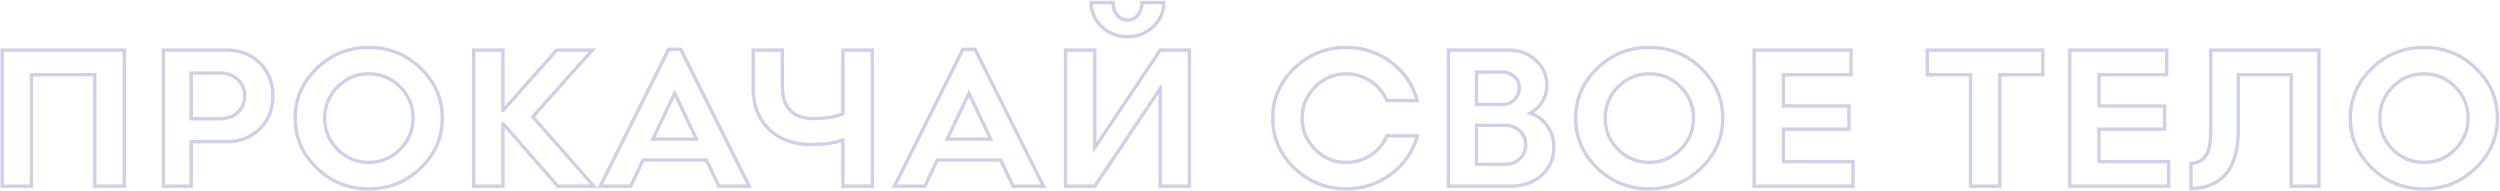 <?xml version="1.0" encoding="UTF-8"?> <svg xmlns="http://www.w3.org/2000/svg" width="1477" height="113" viewBox="0 0 1477 113" fill="none"> <path d="M73.408 29.609H74.408V28.609H73.408V29.609ZM73.408 110V111H74.408V110H73.408ZM56.005 110H55.005V111H56.005V110ZM56.005 44.141H57.005V43.141H56.005V44.141ZM18.564 44.141V43.141H17.564V44.141H18.564ZM18.564 110V111H19.564V110H18.564ZM1.279 110H0.279V111H1.279V110ZM1.279 29.609V28.609H0.279V29.609H1.279ZM72.408 29.609V110H74.408V29.609H72.408ZM73.408 109H56.005V111H73.408V109ZM57.005 110V44.141H55.005V110H57.005ZM56.005 43.141H18.564V45.141H56.005V43.141ZM17.564 44.141V110H19.564V44.141H17.564ZM18.564 109H1.279V111H18.564V109ZM2.279 110V29.609H0.279V110H2.279ZM1.279 30.609H73.408V28.609H1.279V30.609ZM112.984 83.691V82.691H111.984V83.691H112.984ZM112.984 110V111H113.984V110H112.984ZM96.52 110H95.52V111H96.52V110ZM96.52 29.609V28.609H95.52V29.609H96.52ZM153.473 76.133L154.172 76.848L154.174 76.845L153.473 76.133ZM112.984 43.145V42.145H111.984V43.145H112.984ZM112.984 70.156H111.984V71.156H112.984V70.156ZM140.465 66.348L141.145 67.08L141.146 67.08L140.465 66.348ZM140.465 47.012L139.779 47.739L139.784 47.744L140.465 47.012ZM133.961 82.691H112.984V84.691H133.961V82.691ZM111.984 83.691V110H113.984V83.691H111.984ZM112.984 109H96.52V111H112.984V109ZM97.52 110V29.609H95.52V110H97.52ZM96.52 30.609H134.313V28.609H96.52V30.609ZM134.313 30.609C141.682 30.609 147.812 33.056 152.771 37.939L154.174 36.514C148.82 31.241 142.177 28.609 134.313 28.609V30.609ZM152.771 37.939C157.719 42.812 160.207 49.012 160.207 56.621H162.207C162.207 48.527 159.539 41.797 154.174 36.514L152.771 37.939ZM160.207 56.621C160.207 64.311 157.717 70.549 152.771 75.42L154.174 76.845C159.541 71.56 162.207 64.79 162.207 56.621H160.207ZM152.774 75.418C147.822 80.257 141.577 82.691 133.961 82.691V84.691C142.048 84.691 148.811 82.087 154.172 76.848L152.774 75.418ZM111.984 43.145V70.156H113.984V43.145H111.984ZM112.984 71.156H129.977V69.156H112.984V71.156ZM129.977 71.156C134.449 71.156 138.2 69.816 141.145 67.08L139.784 65.615C137.261 67.958 134.02 69.156 129.977 69.156V71.156ZM141.146 67.08C144.13 64.306 145.625 60.795 145.625 56.621H143.625C143.625 60.259 142.347 63.233 139.784 65.615L141.146 67.08ZM145.625 56.621C145.625 52.519 144.125 49.049 141.146 46.279L139.784 47.744C142.351 50.131 143.625 53.067 143.625 56.621H145.625ZM141.151 46.284C138.217 43.518 134.587 42.145 130.328 42.145V44.145C134.116 44.145 137.244 45.349 139.779 47.739L141.151 46.284ZM130.328 42.145H112.984V44.145H130.328V42.145ZM248.538 40.332L247.842 41.051L247.844 41.052L248.538 40.332ZM248.538 99.277L247.844 98.557L247.842 98.559L248.538 99.277ZM236.35 88.262L235.643 87.555L235.64 87.557L236.35 88.262ZM236.409 51.348L235.696 52.049L235.699 52.052L236.409 51.348ZM199.436 51.348L200.146 52.052L200.148 52.049L199.436 51.348ZM217.834 110.582C206.177 110.582 196.211 106.579 187.884 98.557L186.496 99.998C195.2 108.382 205.664 112.582 217.834 112.582V110.582ZM187.884 98.557C179.556 90.535 175.416 80.968 175.416 69.805H173.416C173.416 81.532 177.792 91.613 186.496 99.998L187.884 98.557ZM175.416 69.805C175.416 58.641 179.556 49.074 187.884 41.052L186.496 39.612C177.792 47.996 173.416 58.078 173.416 69.805H175.416ZM187.884 41.052C196.211 33.03 206.177 29.027 217.834 29.027V27.027C205.664 27.027 195.2 31.228 186.496 39.612L187.884 41.052ZM217.834 29.027C229.572 29.027 239.555 33.031 247.842 41.051L249.233 39.613C240.566 31.227 230.081 27.027 217.834 27.027V29.027ZM247.844 41.052C256.171 49.074 260.311 58.641 260.311 69.805H262.311C262.311 58.078 257.935 47.996 249.231 39.612L247.844 41.052ZM260.311 69.805C260.311 80.968 256.171 90.535 247.844 98.557L249.231 99.998C257.935 91.613 262.311 81.532 262.311 69.805H260.311ZM247.842 98.559C239.555 106.578 229.572 110.582 217.834 110.582V112.582C230.081 112.582 240.566 108.383 249.233 99.996L247.842 98.559ZM217.834 96.938C225.364 96.938 231.792 94.274 237.06 88.966L235.64 87.557C230.751 92.484 224.836 94.938 217.834 94.938V96.938ZM237.057 88.969C242.36 83.665 245.026 77.259 245.026 69.805H243.026C243.026 76.725 240.574 82.624 235.643 87.555L237.057 88.969ZM245.026 69.805C245.026 62.352 242.382 55.947 237.118 50.643L235.699 52.052C240.592 56.983 243.026 62.882 243.026 69.805H245.026ZM237.121 50.646C231.853 45.297 225.404 42.613 217.834 42.613V44.613C224.874 44.613 230.808 47.086 235.696 52.049L237.121 50.646ZM217.834 42.613C210.377 42.613 203.988 45.3 198.723 50.646L200.148 52.049C205.04 47.083 210.917 44.613 217.834 44.613V42.613ZM198.726 50.643C193.463 55.947 190.819 62.352 190.819 69.805H192.819C192.819 62.882 195.253 56.983 200.146 52.052L198.726 50.643ZM190.819 69.805C190.819 77.257 193.463 83.662 198.726 88.966L200.146 87.557C195.253 82.627 192.819 76.727 192.819 69.805H190.819ZM198.726 88.966C203.991 94.272 210.379 96.938 217.834 96.938V94.938C210.914 94.938 205.037 92.486 200.146 87.557L198.726 88.966ZM279.852 110H278.852V111H279.852V110ZM279.852 29.609V28.609H278.852V29.609H279.852ZM297.138 29.609H298.138V28.609H297.138V29.609ZM297.138 65.117H296.138V66.117H297.138V65.117ZM297.372 65.117V66.117H297.822L298.12 65.78L297.372 65.117ZM328.837 29.609V28.609H328.387L328.088 28.946L328.837 29.609ZM349.93 29.609L350.676 30.275L352.164 28.609H349.93V29.609ZM314.774 68.984L314.028 68.318L313.438 68.98L314.024 69.645L314.774 68.984ZM350.868 110V111H353.08L351.619 109.339L350.868 110ZM329.54 110L328.786 110.658L329.085 111H329.54V110ZM297.372 73.144L298.125 72.487L297.826 72.144H297.372V73.144ZM297.138 73.144V72.144H296.138V73.144H297.138ZM297.138 110V111H298.138V110H297.138ZM280.852 110V29.609H278.852V110H280.852ZM279.852 30.609H297.138V28.609H279.852V30.609ZM296.138 29.609V65.117H298.138V29.609H296.138ZM297.138 66.117H297.372V64.117H297.138V66.117ZM298.12 65.78L329.585 30.273L328.088 28.946L296.623 64.454L298.12 65.78ZM328.837 30.609H349.93V28.609H328.837V30.609ZM349.185 28.943L314.028 68.318L315.52 69.65L350.676 30.275L349.185 28.943ZM314.024 69.645L350.117 110.661L351.619 109.339L315.525 68.324L314.024 69.645ZM350.868 109H329.54V111H350.868V109ZM330.293 109.342L298.125 72.487L296.618 73.802L328.786 110.658L330.293 109.342ZM297.372 72.144H297.138V74.144H297.372V72.144ZM296.138 73.144V110H298.138V73.144H296.138ZM297.138 109H279.852V111H297.138V109ZM424.663 110L423.759 110.428L424.03 111H424.663V110ZM417.339 94.531L418.243 94.103L417.972 93.531H417.339V94.531ZM379.898 94.531V93.531H379.265L378.994 94.103L379.898 94.531ZM372.573 110V111H373.206L373.477 110.428L372.573 110ZM354.585 110L353.691 109.553L352.967 111H354.585V110ZM395.015 29.141V28.141H394.397L394.12 28.693L395.015 29.141ZM402.222 29.141L403.116 28.693L402.84 28.141H402.222V29.141ZM442.652 110V111H444.27L443.546 109.553L442.652 110ZM385.757 82.168L384.854 81.739L384.175 83.168H385.757V82.168ZM411.48 82.168V83.168H413.065L412.382 81.737L411.48 82.168ZM398.589 55.156L399.492 54.726L398.587 52.83L397.686 54.727L398.589 55.156ZM425.567 109.572L418.243 94.103L416.435 94.959L423.759 110.428L425.567 109.572ZM417.339 93.531H379.898V95.531H417.339V93.531ZM378.994 94.103L371.67 109.572L373.477 110.428L380.801 94.959L378.994 94.103ZM372.573 109H354.585V111H372.573V109ZM355.48 110.447L395.909 29.588L394.12 28.693L353.691 109.553L355.48 110.447ZM395.015 30.141H402.222V28.141H395.015V30.141ZM401.327 29.588L441.757 110.447L443.546 109.553L403.116 28.693L401.327 29.588ZM442.652 109H424.663V111H442.652V109ZM385.757 83.168H411.48V81.168H385.757V83.168ZM412.382 81.737L399.492 54.726L397.687 55.587L410.577 82.599L412.382 81.737ZM397.686 54.727L384.854 81.739L386.66 82.597L399.492 55.585L397.686 54.727ZM497.99 110H496.99V111H497.99V110ZM497.99 82.754H498.99V81.36L497.669 81.807L497.99 82.754ZM454.338 76.367L453.642 77.085L453.644 77.088L454.338 76.367ZM444.963 29.609V28.609H443.963V29.609H444.963ZM462.248 29.609H463.248V28.609H462.248V29.609ZM497.99 67.168L498.403 68.079L498.99 67.812V67.168H497.99ZM497.99 29.609V28.609H496.99V29.609H497.99ZM515.392 29.609H516.392V28.609H515.392V29.609ZM515.392 110V111H516.392V110H515.392ZM498.99 110V82.754H496.99V110H498.99ZM497.669 81.807C492.603 83.521 486.564 84.391 479.533 84.391V86.391C486.721 86.391 492.986 85.502 498.31 83.701L497.669 81.807ZM479.533 84.391C469.185 84.391 461.056 81.446 455.031 75.647L453.644 77.088C460.119 83.32 468.786 86.391 479.533 86.391V84.391ZM455.033 75.649C449.012 69.816 445.963 61.949 445.963 51.934H443.963C443.963 62.387 447.163 70.809 453.642 77.085L455.033 75.649ZM445.963 51.934V29.609H443.963V51.934H445.963ZM444.963 30.609H462.248V28.609H444.963V30.609ZM461.248 29.609V51.934H463.248V29.609H461.248ZM461.248 51.934C461.248 57.783 462.846 62.492 466.156 65.928L467.597 64.541C464.736 61.571 463.248 57.413 463.248 51.934H461.248ZM466.156 65.928C469.486 69.385 474.275 71.039 480.353 71.039V69.039C474.634 69.039 470.439 67.49 467.597 64.541L466.156 65.928ZM480.353 71.039C487.956 71.039 493.998 70.077 498.403 68.079L497.577 66.257C493.544 68.087 487.828 69.039 480.353 69.039V71.039ZM498.99 67.168V29.609H496.99V67.168H498.99ZM497.99 30.609H515.392V28.609H497.99V30.609ZM514.392 29.609V110H516.392V29.609H514.392ZM515.392 109H497.99V111H515.392V109ZM598.504 110L597.6 110.428L597.871 111H598.504V110ZM591.18 94.531L592.083 94.103L591.813 93.531H591.18V94.531ZM553.738 94.531V93.531H553.105L552.834 94.103L553.738 94.531ZM546.414 110V111H547.047L547.318 110.428L546.414 110ZM528.426 110L527.531 109.553L526.808 111H528.426V110ZM568.855 29.141V28.141H568.237L567.961 28.693L568.855 29.141ZM576.062 29.141L576.957 28.693L576.681 28.141H576.062V29.141ZM616.492 110V111H618.11L617.387 109.553L616.492 110ZM559.598 82.168L558.694 81.739L558.015 83.168H559.598V82.168ZM585.32 82.168V83.168H586.906L586.223 81.737L585.32 82.168ZM572.43 55.156L573.332 54.726L572.428 52.83L571.526 54.727L572.43 55.156ZM599.408 109.572L592.083 94.103L590.276 94.959L597.6 110.428L599.408 109.572ZM591.18 93.531H553.738V95.531H591.18V93.531ZM552.834 94.103L545.51 109.572L547.318 110.428L554.642 94.959L552.834 94.103ZM546.414 109H528.426V111H546.414V109ZM529.32 110.447L569.75 29.588L567.961 28.693L527.531 109.553L529.32 110.447ZM568.855 30.141H576.062V28.141H568.855V30.141ZM575.168 29.588L615.598 110.447L617.387 109.553L576.957 28.693L575.168 29.588ZM616.492 109H598.504V111H616.492V109ZM559.598 83.168H585.32V81.168H559.598V83.168ZM586.223 81.737L573.332 54.726L571.527 55.587L584.418 82.599L586.223 81.737ZM571.526 54.727L558.694 81.739L560.501 82.597L573.333 55.585L571.526 54.727ZM650.913 15.781L650.223 16.505L650.229 16.512L650.913 15.781ZM644.643 1.543V0.543H643.643V1.543H644.643ZM657.592 1.543H658.592V0.543H657.592V1.543ZM672.241 8.984L673.008 9.626L673.014 9.618L672.241 8.984ZM674.643 1.543V0.543H673.643V1.543H674.643ZM687.592 1.543H688.592V0.543H687.592V1.543ZM681.264 15.781L681.947 16.512L681.951 16.508L681.264 15.781ZM685.424 29.609V28.609H684.891L684.594 29.052L685.424 29.609ZM702.709 29.609H703.709V28.609H702.709V29.609ZM702.709 110V111H703.709V110H702.709ZM685.424 110H684.424V111H685.424V110ZM685.424 52.402H686.424V49.115L684.594 51.846L685.424 52.402ZM646.811 110V111H647.345L647.642 110.557L646.811 110ZM629.526 110H628.526V111H629.526V110ZM629.526 29.609V28.609H628.526V29.609H629.526ZM646.811 29.609H647.811V28.609H646.811V29.609ZM646.811 87.207H645.811V90.495L647.642 87.764L646.811 87.207ZM666.147 20.699C660.455 20.699 655.623 18.818 651.596 15.051L650.229 16.512C654.639 20.636 659.964 22.699 666.147 22.699V20.699ZM651.603 15.057C647.61 11.252 645.643 6.763 645.643 1.543H643.643C643.643 7.339 645.856 12.342 650.223 16.505L651.603 15.057ZM644.643 2.543H657.592V0.543H644.643V2.543ZM656.592 1.543C656.592 4.777 657.467 7.504 659.294 9.635L660.812 8.334C659.358 6.637 658.592 4.403 658.592 1.543H656.592ZM659.294 9.635C661.116 11.761 663.42 12.855 666.147 12.855V10.855C664.03 10.855 662.272 10.036 660.812 8.334L659.294 9.635ZM666.147 12.855C668.909 12.855 671.219 11.764 673.008 9.626L671.474 8.343C670.059 10.033 668.307 10.855 666.147 10.855V12.855ZM673.014 9.618C674.789 7.454 675.643 4.736 675.643 1.543H673.643C673.643 4.366 672.896 6.609 671.467 8.35L673.014 9.618ZM674.643 2.543H687.592V0.543H674.643V2.543ZM686.592 1.543C686.592 6.76 684.608 11.247 680.577 15.054L681.951 16.508C686.357 12.346 688.592 7.342 688.592 1.543H686.592ZM680.581 15.051C676.551 18.82 671.757 20.699 666.147 20.699V22.699C672.256 22.699 677.54 20.633 681.947 16.512L680.581 15.051ZM685.424 30.609H702.709V28.609H685.424V30.609ZM701.709 29.609V110H703.709V29.609H701.709ZM702.709 109H685.424V111H702.709V109ZM686.424 110V52.402H684.424V110H686.424ZM684.594 51.846L645.98 109.443L647.642 110.557L686.255 52.959L684.594 51.846ZM646.811 109H629.526V111H646.811V109ZM630.526 110V29.609H628.526V110H630.526ZM629.526 30.609H646.811V28.609H629.526V30.609ZM645.811 29.609V87.207H647.811V29.609H645.811ZM647.642 87.764L686.255 30.166L684.594 29.052L645.98 86.65L647.642 87.764ZM837.351 80.234L838.318 80.49L838.649 79.234H837.351V80.234ZM821.999 36.875L821.395 37.672L821.397 37.674L821.999 36.875ZM837.234 59.375V60.375H838.528L838.201 59.123L837.234 59.375ZM819.363 59.375L818.447 59.776L818.709 60.375H819.363V59.375ZM809.753 47.949L809.195 48.779L809.198 48.781L809.753 47.949ZM776.941 51.348L777.65 52.052L777.653 52.049L776.941 51.348ZM809.87 91.66L810.42 92.496L810.425 92.492L809.87 91.66ZM819.363 80.234V79.234H818.699L818.441 79.846L819.363 80.234ZM836.384 79.979C834.061 88.775 829.098 96.07 821.453 101.88L822.663 103.472C830.643 97.407 835.875 89.74 838.318 80.49L836.384 79.979ZM821.453 101.88C813.818 107.682 805.125 110.582 795.339 110.582V112.582C805.553 112.582 814.673 109.544 822.663 103.472L821.453 101.88ZM795.339 110.582C783.682 110.582 773.716 106.579 765.388 98.557L764.001 99.998C772.704 108.382 783.169 112.582 795.339 112.582V110.582ZM765.388 98.557C757.061 90.535 752.921 80.968 752.921 69.805H750.921C750.921 81.532 755.297 91.613 764.001 99.998L765.388 98.557ZM752.921 69.805C752.921 58.641 757.061 49.074 765.388 41.052L764.001 39.612C755.297 47.996 750.921 58.078 750.921 69.805H752.921ZM765.388 41.052C773.716 33.03 783.682 29.027 795.339 29.027V27.027C783.169 27.027 772.704 31.228 764.001 39.612L765.388 41.052ZM795.339 29.027C805.127 29.027 813.8 31.909 821.395 37.672L822.604 36.078C814.652 30.044 805.552 27.027 795.339 27.027V29.027ZM821.397 37.674C828.997 43.402 833.942 50.712 836.266 59.627L838.201 59.123C835.76 49.757 830.549 42.067 822.601 36.076L821.397 37.674ZM837.234 58.375H819.363V60.375H837.234V58.375ZM820.279 58.974C818.131 54.07 814.801 50.113 810.308 47.117L809.198 48.781C813.377 51.567 816.454 55.227 818.447 59.776L820.279 58.974ZM810.311 47.12C805.845 44.115 800.845 42.613 795.339 42.613V44.613C800.458 44.613 805.068 46.002 809.195 48.779L810.311 47.12ZM795.339 42.613C787.882 42.613 781.493 45.3 776.228 50.646L777.653 52.049C782.545 47.083 788.422 44.613 795.339 44.613V42.613ZM776.231 50.643C770.967 55.947 768.323 62.352 768.323 69.805H770.323C770.323 62.882 772.758 56.983 777.65 52.052L776.231 50.643ZM768.323 69.805C768.323 77.257 770.967 83.662 776.231 88.966L777.65 87.557C772.758 82.627 770.323 76.727 770.323 69.805H768.323ZM776.231 88.966C781.496 94.272 787.884 96.938 795.339 96.938V94.938C788.419 94.938 782.541 92.486 777.65 87.557L776.231 88.966ZM795.339 96.938C800.88 96.938 805.915 95.458 810.42 92.496L809.321 90.825C805.153 93.565 800.502 94.938 795.339 94.938V96.938ZM810.425 92.492C814.921 89.495 818.214 85.533 820.284 80.623L818.441 79.846C816.526 84.389 813.491 88.044 809.316 90.828L810.425 92.492ZM819.363 81.234H837.351V79.234H819.363V81.234ZM855.716 110H854.716V111H855.716V110ZM855.716 29.609V28.609H854.716V29.609H855.716ZM907.338 35.645L906.657 36.378L906.664 36.384L907.338 35.645ZM911.322 59.961L910.456 59.46L911.322 59.961ZM904.056 66.816L903.6 65.927L901.545 66.98L903.719 67.758L904.056 66.816ZM914.193 74.434L913.375 75.009L913.379 75.015L914.193 74.434ZM910.795 103.555L911.461 104.3L911.465 104.297L910.795 103.555ZM872.298 61.777H871.298V62.777H872.298V61.777ZM894.74 58.906L895.447 59.613L895.454 59.606L894.74 58.906ZM894.623 45.254L893.946 45.99L893.953 45.996L894.623 45.254ZM872.298 42.559V41.559H871.298V42.559H872.298ZM872.298 97.051H871.298V98.051H872.298V97.051ZM897.963 93.711L898.663 94.424L898.664 94.424L897.963 93.711ZM897.845 77.363L897.157 78.088L897.163 78.094L897.845 77.363ZM872.298 74.023V73.023H871.298V74.023H872.298ZM856.716 110V29.609H854.716V110H856.716ZM855.716 30.609H891.576V28.609H855.716V30.609ZM891.576 30.609C897.507 30.609 902.515 32.534 906.657 36.378L908.018 34.911C903.488 30.708 897.988 28.609 891.576 28.609V30.609ZM906.664 36.384C910.835 40.182 912.9 44.818 912.9 50.352H914.9C914.9 44.245 912.59 39.075 908.011 34.905L906.664 36.384ZM912.9 50.352C912.9 53.614 912.087 56.644 910.456 59.46L912.187 60.462C913.994 57.341 914.9 53.965 914.9 50.352H912.9ZM910.456 59.46C908.836 62.258 906.558 64.41 903.6 65.927L904.512 67.706C907.804 66.019 910.37 63.601 912.187 60.462L910.456 59.46ZM903.719 67.758C907.791 69.215 910.999 71.63 913.375 75.009L915.011 73.858C912.387 70.128 908.837 67.465 904.393 65.875L903.719 67.758ZM913.379 75.015C915.787 78.386 917.002 82.319 917.002 86.856H919.002C919.002 81.939 917.677 77.591 915.007 73.852L913.379 75.015ZM917.002 86.856C917.002 93.385 914.708 98.677 910.125 102.812L911.465 104.297C916.491 99.761 919.002 93.919 919.002 86.856H917.002ZM910.128 102.809C905.538 106.914 899.598 109 892.22 109V111C899.999 111 906.442 108.789 911.461 104.3L910.128 102.809ZM892.22 109H855.716V111H892.22V109ZM872.298 62.777H887.767V60.777H872.298V62.777ZM887.767 62.777C890.764 62.777 893.343 61.717 895.447 59.613L894.033 58.199C892.308 59.923 890.239 60.777 887.767 60.777V62.777ZM895.454 59.606C897.548 57.469 898.611 54.895 898.611 51.934H896.611C896.611 54.363 895.76 56.437 894.026 58.206L895.454 59.606ZM898.611 51.934C898.611 48.991 897.492 46.496 895.292 44.511L893.953 45.996C895.737 47.606 896.611 49.564 896.611 51.934H898.611ZM895.3 44.518C893.148 42.538 890.498 41.559 887.416 41.559V43.559C890.037 43.559 892.192 44.376 893.946 45.99L895.3 44.518ZM887.416 41.559H872.298V43.559H887.416V41.559ZM871.298 42.559V61.777H873.298V42.559H871.298ZM872.298 98.051H889.525V96.051H872.298V98.051ZM889.525 98.051C893.13 98.051 896.199 96.846 898.663 94.424L897.262 92.998C895.195 95.029 892.639 96.051 889.525 96.051V98.051ZM898.664 94.424C901.152 91.978 902.42 89.028 902.42 85.625H900.42C900.42 88.472 899.382 90.913 897.261 92.998L898.664 94.424ZM902.42 85.625C902.42 82.069 901.115 79.05 898.528 76.633L897.163 78.094C899.342 80.13 900.42 82.619 900.42 85.625H902.42ZM898.534 76.638C895.992 74.223 892.849 73.023 889.173 73.023V75.023C892.372 75.023 895.011 76.05 897.157 78.088L898.534 76.638ZM889.173 73.023H872.298V75.023H889.173V73.023ZM871.298 74.023V97.051H873.298V74.023H871.298ZM1005.04 40.332L1004.34 41.051L1004.35 41.052L1005.04 40.332ZM1005.04 99.277L1004.35 98.557L1004.34 98.559L1005.04 99.277ZM992.852 88.262L992.144 87.555L992.142 87.557L992.852 88.262ZM992.91 51.348L992.198 52.049L992.2 52.052L992.91 51.348ZM955.938 51.348L956.647 52.052L956.65 52.049L955.938 51.348ZM974.336 110.582C962.678 110.582 952.713 106.579 944.385 98.557L942.998 99.998C951.701 108.382 962.165 112.582 974.336 112.582V110.582ZM944.385 98.557C936.058 90.535 931.918 80.968 931.918 69.805H929.918C929.918 81.532 934.294 91.613 942.998 99.998L944.385 98.557ZM931.918 69.805C931.918 58.641 936.058 49.074 944.385 41.052L942.998 39.612C934.294 47.996 929.918 58.078 929.918 69.805H931.918ZM944.385 41.052C952.713 33.03 962.678 29.027 974.336 29.027V27.027C962.165 27.027 951.701 31.228 942.998 39.612L944.385 41.052ZM974.336 29.027C986.073 29.027 996.057 33.031 1004.34 41.051L1005.73 39.613C997.068 31.227 986.583 27.027 974.336 27.027V29.027ZM1004.35 41.052C1012.67 49.074 1016.81 58.641 1016.81 69.805H1018.81C1018.81 58.078 1014.44 47.996 1005.73 39.612L1004.35 41.052ZM1016.81 69.805C1016.81 80.968 1012.67 90.535 1004.35 98.557L1005.73 99.998C1014.44 91.613 1018.81 81.532 1018.81 69.805H1016.81ZM1004.34 98.559C996.057 106.578 986.073 110.582 974.336 110.582V112.582C986.583 112.582 997.068 108.383 1005.73 99.996L1004.34 98.559ZM974.336 96.938C981.866 96.938 988.294 94.274 993.561 88.966L992.142 87.557C987.253 92.484 981.337 94.938 974.336 94.938V96.938ZM993.559 88.969C998.862 83.665 1001.53 77.259 1001.53 69.805H999.527C999.527 76.725 997.076 82.624 992.144 87.555L993.559 88.969ZM1001.53 69.805C1001.53 62.352 998.883 55.947 993.62 50.643L992.2 52.052C997.093 56.983 999.527 62.882 999.527 69.805H1001.53ZM993.623 50.646C988.355 45.297 981.906 42.613 974.336 42.613V44.613C981.376 44.613 987.309 47.086 992.198 52.049L993.623 50.646ZM974.336 42.613C966.879 42.613 960.49 45.3 955.225 50.646L956.65 52.049C961.542 47.083 967.418 44.613 974.336 44.613V42.613ZM955.228 50.643C949.964 55.947 947.32 62.352 947.32 69.805H949.32C949.32 62.882 951.754 56.983 956.647 52.052L955.228 50.643ZM947.32 69.805C947.32 77.257 949.964 83.662 955.228 88.966L956.647 87.557C951.754 82.627 949.32 76.727 949.32 69.805H947.32ZM955.228 88.966C960.493 94.272 966.881 96.938 974.336 96.938V94.938C967.416 94.938 961.538 92.486 956.647 87.557L955.228 88.966ZM1053.64 95.469H1052.64V96.469H1053.64V95.469ZM1094.77 95.469H1095.77V94.469H1094.77V95.469ZM1094.77 110V111H1095.77V110H1094.77ZM1036.35 110H1035.35V111H1036.35V110ZM1036.35 29.609V28.609H1035.35V29.609H1036.35ZM1093.6 29.609H1094.6V28.609H1093.6V29.609ZM1093.6 44.141V45.141H1094.6V44.141H1093.6ZM1053.64 44.141V43.141H1052.64V44.141H1053.64ZM1053.64 62.598H1052.64V63.598H1053.64V62.598ZM1092.37 62.598H1093.37V61.598H1092.37V62.598ZM1092.37 76.309V77.309H1093.37V76.309H1092.37ZM1053.64 76.309V75.309H1052.64V76.309H1053.64ZM1053.64 96.469H1094.77V94.469H1053.64V96.469ZM1093.77 95.469V110H1095.77V95.469H1093.77ZM1094.77 109H1036.35V111H1094.77V109ZM1037.35 110V29.609H1035.35V110H1037.35ZM1036.35 30.609H1093.6V28.609H1036.35V30.609ZM1092.6 29.609V44.141H1094.6V29.609H1092.6ZM1093.6 43.141H1053.64V45.141H1093.6V43.141ZM1052.64 44.141V62.598H1054.64V44.141H1052.64ZM1053.64 63.598H1092.37V61.598H1053.64V63.598ZM1091.37 62.598V76.309H1093.37V62.598H1091.37ZM1092.37 75.309H1053.64V77.309H1092.37V75.309ZM1052.64 76.309V95.469H1054.64V76.309H1052.64ZM1206.91 29.609H1207.91V28.609H1206.91V29.609ZM1206.91 44.141V45.141H1207.91V44.141H1206.91ZM1181.48 44.141V43.141H1180.48V44.141H1181.48ZM1181.48 110V111H1182.48V110H1181.48ZM1164.2 110H1163.2V111H1164.2V110ZM1164.2 44.141H1165.2V43.141H1164.2V44.141ZM1138.65 44.141H1137.65V45.141H1138.65V44.141ZM1138.65 29.609V28.609H1137.65V29.609H1138.65ZM1205.91 29.609V44.141H1207.91V29.609H1205.91ZM1206.91 43.141H1181.48V45.141H1206.91V43.141ZM1180.48 44.141V110H1182.48V44.141H1180.48ZM1181.48 109H1164.2V111H1181.48V109ZM1165.2 110V44.141H1163.2V110H1165.2ZM1164.2 43.141H1138.65V45.141H1164.2V43.141ZM1139.65 44.141V29.609H1137.65V44.141H1139.65ZM1138.65 30.609H1206.91V28.609H1138.65V30.609ZM1240.1 95.469H1239.1V96.469H1240.1V95.469ZM1281.24 95.469H1282.24V94.469H1281.24V95.469ZM1281.24 110V111H1282.24V110H1281.24ZM1222.82 110H1221.82V111H1222.82V110ZM1222.82 29.609V28.609H1221.82V29.609H1222.82ZM1280.06 29.609H1281.06V28.609H1280.06V29.609ZM1280.06 44.141V45.141H1281.06V44.141H1280.06ZM1240.1 44.141V43.141H1239.1V44.141H1240.1ZM1240.1 62.598H1239.1V63.598H1240.1V62.598ZM1278.83 62.598H1279.83V61.598H1278.83V62.598ZM1278.83 76.309V77.309H1279.83V76.309H1278.83ZM1240.1 76.309V75.309H1239.1V76.309H1240.1ZM1240.1 96.469H1281.24V94.469H1240.1V96.469ZM1280.24 95.469V110H1282.24V95.469H1280.24ZM1281.24 109H1222.82V111H1281.24V109ZM1223.82 110V29.609H1221.82V110H1223.82ZM1222.82 30.609H1280.06V28.609H1222.82V30.609ZM1279.06 29.609V44.141H1281.06V29.609H1279.06ZM1280.06 43.141H1240.1V45.141H1280.06V43.141ZM1239.1 44.141V62.598H1241.1V44.141H1239.1ZM1240.1 63.598H1278.83V61.598H1240.1V63.598ZM1277.83 62.598V76.309H1279.83V62.598H1277.83ZM1278.83 75.309H1240.1V77.309H1278.83V75.309ZM1239.1 76.309V95.469H1241.1V76.309H1239.1ZM1370.03 29.609H1371.03V28.609H1370.03V29.609ZM1370.03 110V111H1371.03V110H1370.03ZM1353.62 110H1352.62V111H1353.62V110ZM1353.62 44.141H1354.62V43.141H1353.62V44.141ZM1322.39 44.141V43.141H1321.39V44.141H1322.39ZM1294.45 111.465H1293.45V112.49L1294.47 112.465L1294.45 111.465ZM1294.45 96.582L1294.36 95.586L1293.45 95.667V96.582H1294.45ZM1299.07 95.469L1299.48 96.384L1299.49 96.379L1299.5 96.374L1299.07 95.469ZM1302.3 93.066L1301.53 92.421V92.423L1302.3 93.066ZM1305.46 85.801L1304.47 85.636V85.648V85.659L1305.46 85.801ZM1305.99 81.348L1306.99 81.406V81.405L1305.99 81.348ZM1306.11 29.609V28.609H1305.11V29.609H1306.11ZM1369.03 29.609V110H1371.03V29.609H1369.03ZM1370.03 109H1353.62V111H1370.03V109ZM1354.62 110V44.141H1352.62V110H1354.62ZM1353.62 43.141H1322.39V45.141H1353.62V43.141ZM1321.39 44.141V76.543H1323.39V44.141H1321.39ZM1321.39 76.543C1321.39 87.837 1319.08 96.187 1314.63 101.758C1310.2 107.292 1303.52 110.236 1294.42 110.465L1294.47 112.465C1304 112.225 1311.3 109.114 1316.19 103.008C1321.05 96.938 1323.39 88.062 1323.39 76.543H1321.39ZM1295.45 111.465V96.582H1293.45V111.465H1295.45ZM1294.53 97.578C1296.38 97.414 1298.03 97.022 1299.48 96.384L1298.67 94.554C1297.46 95.087 1296.03 95.437 1294.36 95.586L1294.53 97.578ZM1299.5 96.374C1300.94 95.696 1302.14 94.812 1303.06 93.71L1301.53 92.423C1300.82 93.273 1299.87 93.991 1298.65 94.564L1299.5 96.374ZM1303.06 93.712C1303.97 92.635 1304.71 91.506 1305.25 90.323L1303.44 89.481C1302.97 90.486 1302.34 91.466 1301.53 92.421L1303.06 93.712ZM1305.25 90.323C1305.82 89.115 1306.21 87.646 1306.45 85.942L1304.47 85.659C1304.25 87.237 1303.9 88.502 1303.44 89.481L1305.25 90.323ZM1306.45 85.965C1306.73 84.298 1306.91 82.777 1306.99 81.406L1304.99 81.289C1304.91 82.574 1304.74 84.022 1304.47 85.636L1306.45 85.965ZM1306.99 81.405C1307.07 80.012 1307.11 78.312 1307.11 76.309H1305.11C1305.11 78.29 1305.07 79.949 1304.99 81.291L1306.99 81.405ZM1307.11 76.309V29.609H1305.11V76.309H1307.11ZM1306.11 30.609H1370.03V28.609H1306.11V30.609ZM1462.69 40.332L1462 41.051V41.052L1462.69 40.332ZM1462.69 99.277L1462 98.557V98.559L1462.69 99.277ZM1450.51 88.262L1449.8 87.555V87.557L1450.51 88.262ZM1450.56 51.348L1449.85 52.049L1449.86 52.052L1450.56 51.348ZM1413.59 51.348L1414.3 52.052V52.049L1413.59 51.348ZM1431.99 110.582C1420.33 110.582 1410.37 106.579 1402.04 98.557L1400.65 99.998C1409.36 108.382 1419.82 112.582 1431.99 112.582V110.582ZM1402.04 98.557C1393.71 90.535 1389.57 80.968 1389.57 69.805H1387.57C1387.57 81.532 1391.95 91.613 1400.65 99.998L1402.04 98.557ZM1389.57 69.805C1389.57 58.641 1393.71 49.074 1402.04 41.052L1400.65 39.612C1391.95 47.996 1387.57 58.078 1387.57 69.805H1389.57ZM1402.04 41.052C1410.37 33.03 1420.33 29.027 1431.99 29.027V27.027C1419.82 27.027 1409.36 31.228 1400.65 39.612L1402.04 41.052ZM1431.99 29.027C1443.73 29.027 1453.71 33.031 1462 41.051L1463.39 39.613C1454.72 31.227 1444.24 27.027 1431.99 27.027V29.027ZM1462 41.052C1470.33 49.074 1474.47 58.641 1474.47 69.805H1476.47C1476.47 58.078 1472.09 47.996 1463.39 39.612L1462 41.052ZM1474.47 69.805C1474.47 80.968 1470.33 90.535 1462 98.557L1463.39 99.998C1472.09 91.613 1476.47 81.532 1476.47 69.805H1474.47ZM1462 98.559C1453.71 106.578 1443.73 110.582 1431.99 110.582V112.582C1444.24 112.582 1454.72 108.383 1463.39 99.996L1462 98.559ZM1431.99 96.938C1439.52 96.938 1445.95 94.274 1451.22 88.966L1449.8 87.557C1444.91 92.484 1438.99 94.938 1431.99 94.938V96.938ZM1451.21 88.969C1456.52 83.665 1459.18 77.259 1459.18 69.805H1457.18C1457.18 76.725 1454.73 82.624 1449.8 87.555L1451.21 88.969ZM1459.18 69.805C1459.18 62.352 1456.54 55.947 1451.27 50.643L1449.86 52.052C1454.75 56.983 1457.18 62.882 1457.18 69.805H1459.18ZM1451.28 50.646C1446.01 45.297 1439.56 42.613 1431.99 42.613V44.613C1439.03 44.613 1444.96 47.086 1449.85 52.049L1451.28 50.646ZM1431.99 42.613C1424.53 42.613 1418.14 45.3 1412.88 50.646L1414.3 52.049C1419.2 47.083 1425.07 44.613 1431.99 44.613V42.613ZM1412.88 50.643C1407.62 55.947 1404.97 62.352 1404.97 69.805H1406.97C1406.97 62.882 1409.41 56.983 1414.3 52.052L1412.88 50.643ZM1404.97 69.805C1404.97 77.257 1407.62 83.662 1412.88 88.966L1414.3 87.557C1409.41 82.627 1406.97 76.727 1406.97 69.805H1404.97ZM1412.88 88.966C1418.15 94.272 1424.54 96.938 1431.99 96.938V94.938C1425.07 94.938 1419.19 92.486 1414.3 87.557L1412.88 88.966Z" fill="#CECFEB"></path> </svg> 
